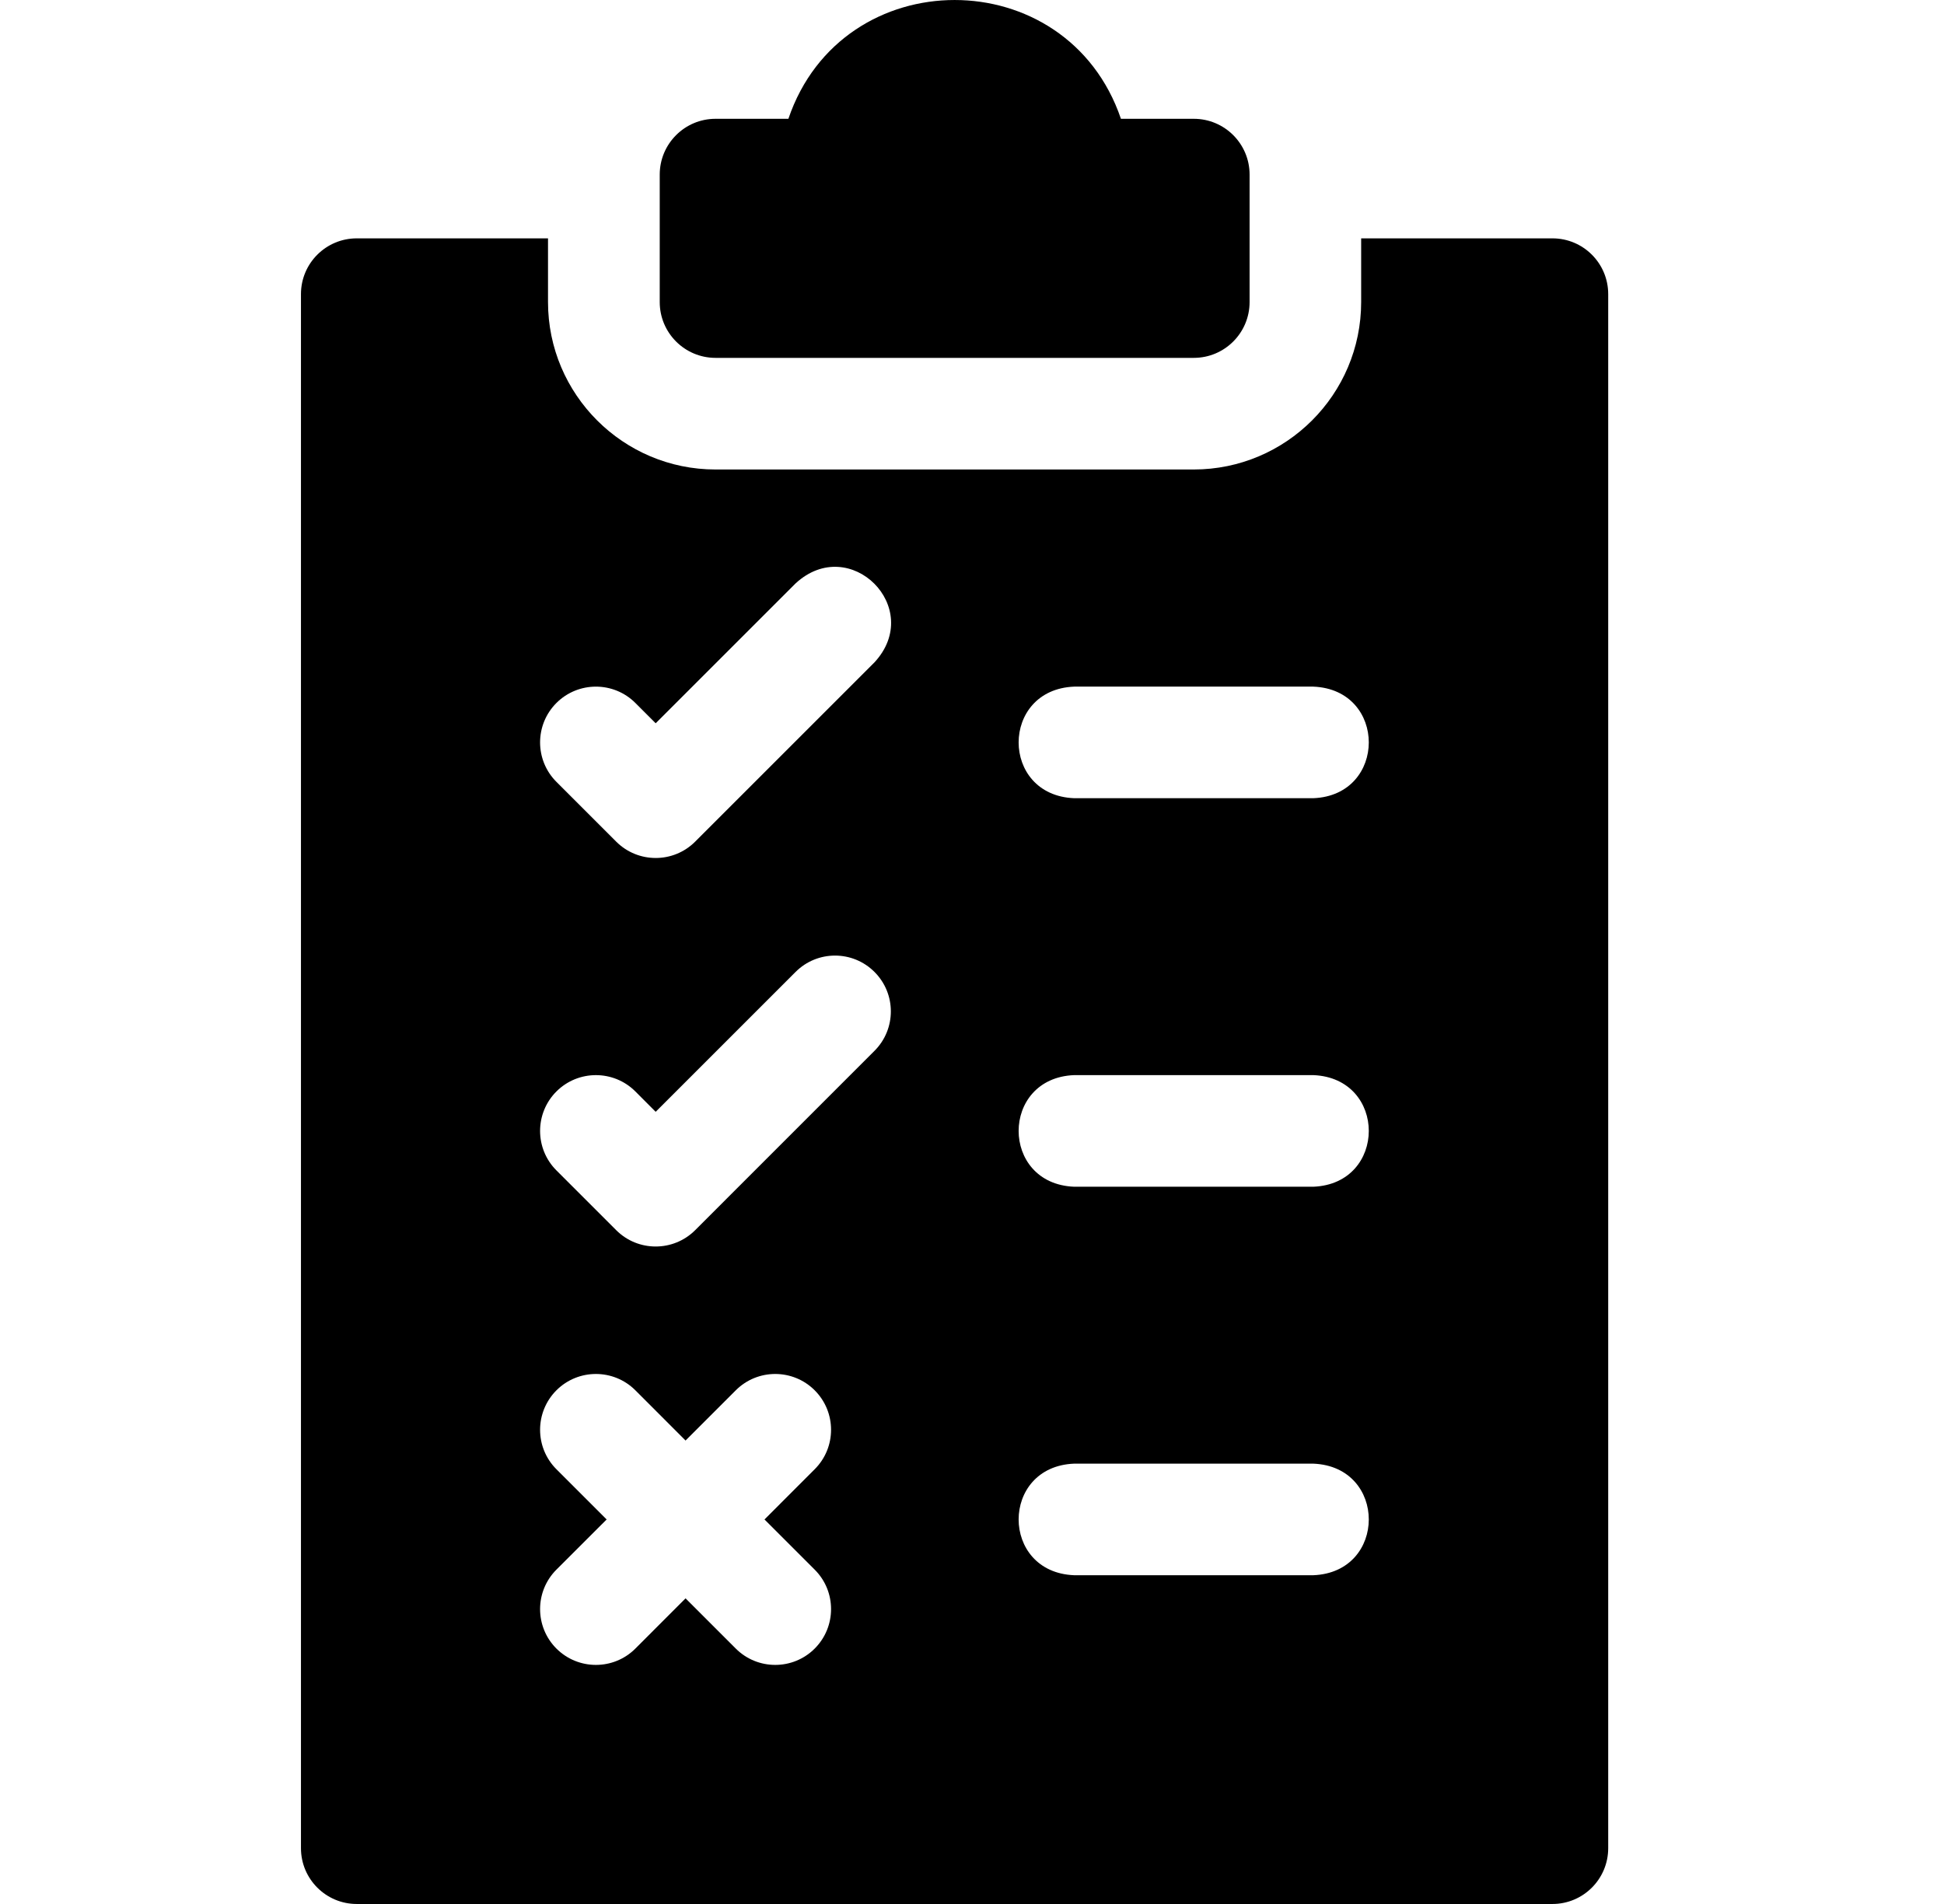 <svg width="49" height="48" viewBox="0 0 49 48" fill="none" xmlns="http://www.w3.org/2000/svg">
<path d="M39.13 6.009H34.309V7.615C34.309 9.943 32.416 11.836 30.088 11.836H18.034C15.707 11.836 13.813 9.943 13.813 7.615V6.009H8.993C8.216 6.009 7.586 6.638 7.586 7.415V46.593C7.586 47.37 8.216 48 8.993 48H39.13C39.907 48 40.536 47.37 40.536 46.593V7.415C40.536 6.638 39.907 6.009 39.13 6.009ZM20.535 39.571C21.085 40.12 21.085 41.011 20.535 41.561C19.986 42.11 19.095 42.11 18.546 41.561L17.28 40.295L16.015 41.561C15.466 42.11 14.575 42.11 14.025 41.561C13.476 41.011 13.476 40.12 14.025 39.571L15.291 38.306L14.025 37.04C13.476 36.491 13.476 35.6 14.025 35.05C14.575 34.501 15.466 34.501 16.015 35.05L17.28 36.316L18.546 35.05C19.095 34.501 19.986 34.501 20.535 35.05C21.085 35.6 21.085 36.491 20.535 37.04L19.27 38.306L20.535 39.571ZM22.042 26.492L17.522 31.013C16.972 31.562 16.081 31.562 15.532 31.013L14.025 29.506C13.476 28.957 13.476 28.066 14.025 27.516C14.575 26.967 15.466 26.967 16.015 27.516L16.527 28.029L20.053 24.503C20.602 23.953 21.493 23.953 22.042 24.503C22.592 25.052 22.592 25.943 22.042 26.492ZM22.042 16.698L17.522 21.218C16.972 21.768 16.081 21.767 15.532 21.218L14.025 19.711C13.476 19.162 13.476 18.271 14.025 17.722C14.575 17.173 15.466 17.173 16.015 17.722L16.527 18.234L20.053 14.708C21.425 13.441 23.309 15.327 22.042 16.698ZM33.102 39.712H27.075C25.208 39.638 25.21 36.972 27.075 36.899H33.102C34.969 36.973 34.967 39.639 33.102 39.712ZM33.102 29.918H27.075C25.208 29.843 25.21 27.178 27.075 27.104H33.102C34.969 27.179 34.967 29.844 33.102 29.918ZM33.102 20.123H27.075C25.208 20.049 25.21 17.384 27.075 17.31H33.102C34.969 17.384 34.967 20.05 33.102 20.123Z" fill="black"/>
<path d="M18.036 9.022H30.09C30.867 9.022 31.497 8.392 31.497 7.615V4.402C31.497 3.625 30.867 2.995 30.09 2.995H28.254C26.896 -0.998 21.228 -0.998 19.872 2.995H18.036C17.259 2.995 16.629 3.625 16.629 4.402V7.615C16.629 8.392 17.259 9.022 18.036 9.022Z" fill="black"/>
</svg>
